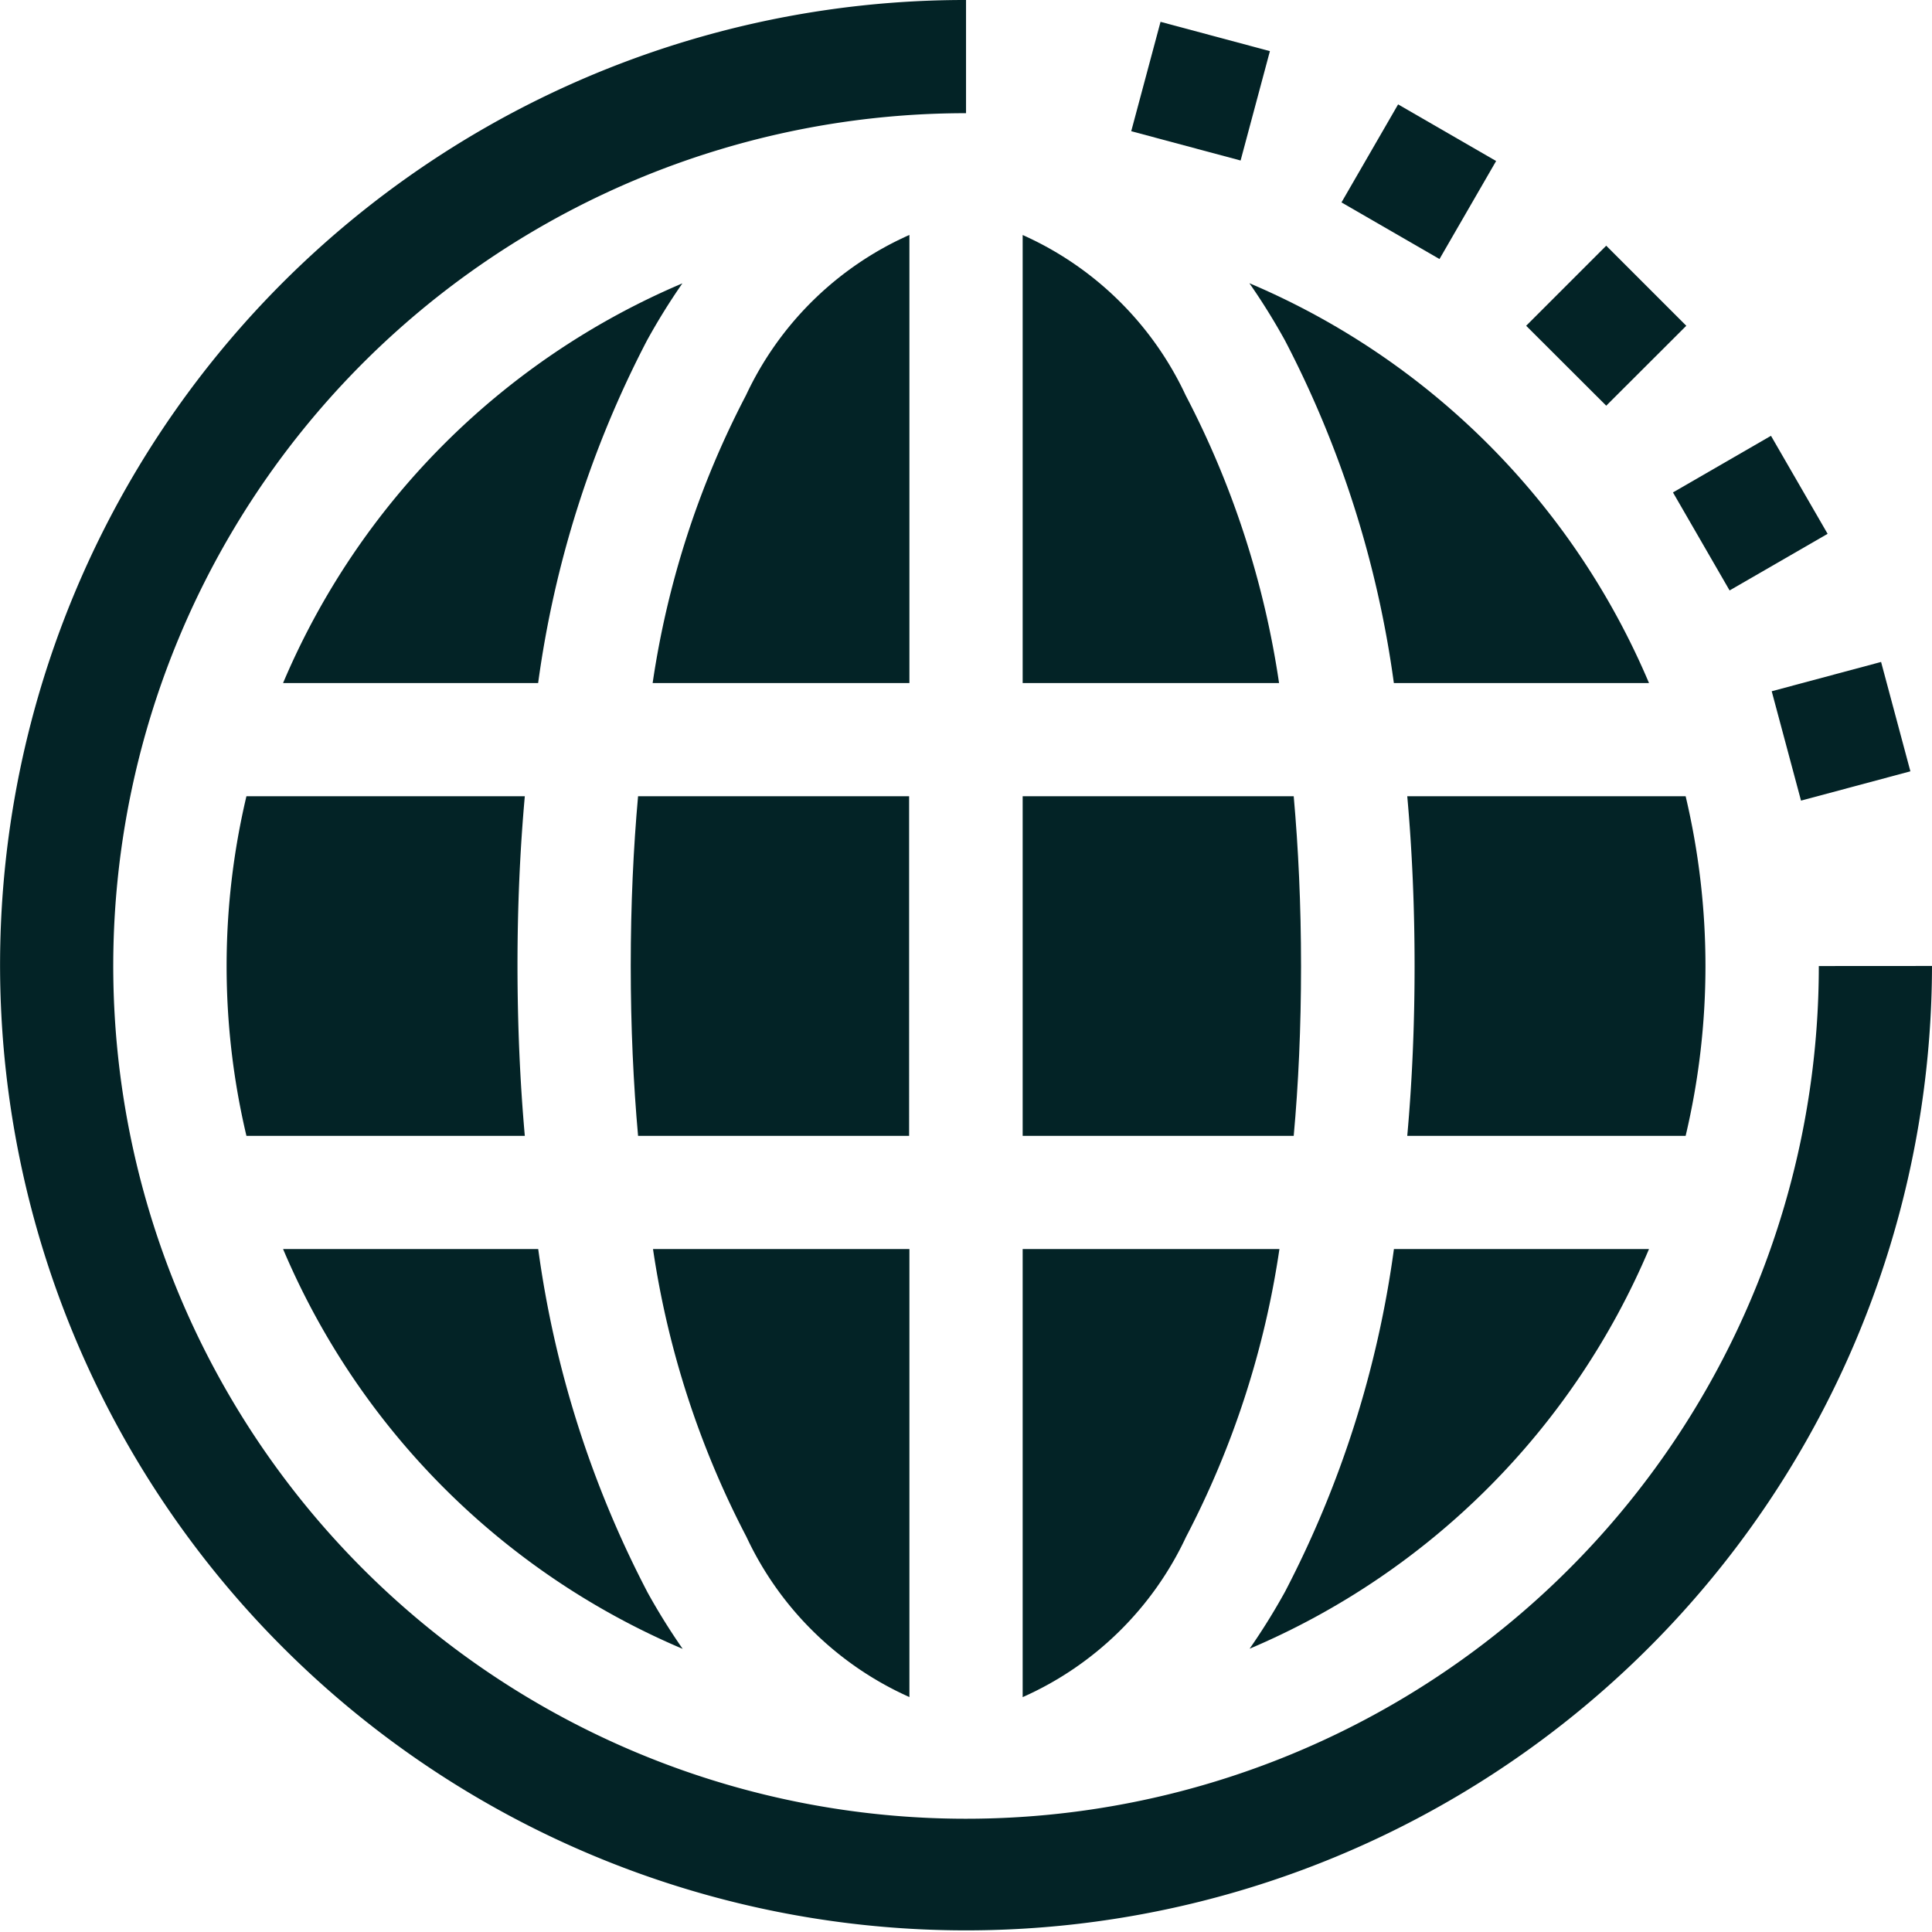 <svg xmlns="http://www.w3.org/2000/svg" width="26.373" height="26.373" viewBox="0 0 26.373 26.373"><g transform="translate(13.187 13.187)"><g transform="translate(-13.187 -13.187)"><path d="M24.828,13.187A11.641,11.641,0,1,1,13.187,1.545V0A13.172,13.172,0,0,0,3.873,22.5a13.187,13.187,0,0,0,22.5-9.314Z" fill="#032326"/><g transform="translate(3.091 3.207)"><path d="M331.577,75.831a14.27,14.27,0,0,1,1.486,4.676h3.483a10.276,10.276,0,0,0-5.455-5.458A8.834,8.834,0,0,1,331.577,75.831Z" transform="translate(-317.127 -74.39)" fill="#032326"/><path d="M176.454,68.372V62.255a4.458,4.458,0,0,0-2.23,2.187,12.364,12.364,0,0,0-1.275,3.93Z" transform="translate(-167.131 -62.255)" fill="#032326"/><path d="M167.136,213.314c0,.844.037,1.616.1,2.322h3.7V211h-3.7C167.173,211.7,167.136,212.473,167.136,213.314Z" transform="translate(-161.617 -203.338)" fill="#032326"/><path d="M271,68.391h3.5a12.371,12.371,0,0,0-1.275-3.928A4.464,4.464,0,0,0,271,62.275Z" transform="translate(-260.131 -62.274)" fill="#032326"/><path d="M373.081,213.321q0,1.2-.1,2.315h3.8a10.062,10.062,0,0,0,0-4.636h-3.8q.1,1.114.1,2.321Z" transform="translate(-356.862 -203.338)" fill="#032326"/><path d="M176.475,337.116V331h-3.5a12.372,12.372,0,0,0,1.275,3.928A4.464,4.464,0,0,0,176.475,337.116Z" transform="translate(-167.152 -317.157)" fill="#032326"/><path d="M79.978,335.675A14.271,14.271,0,0,1,78.492,331H75.009a10.276,10.276,0,0,0,5.455,5.458,8.839,8.839,0,0,1-.486-.782Z" transform="translate(-74.236 -317.157)" fill="#032326"/><path d="M271,331v6.117a4.458,4.458,0,0,0,2.23-2.187,12.367,12.367,0,0,0,1.275-3.93Z" transform="translate(-260.131 -317.157)" fill="#032326"/><path d="M333.124,331a14.266,14.266,0,0,1-1.486,4.677,8.829,8.829,0,0,1-.484.779A10.276,10.276,0,0,0,336.606,331Z" transform="translate(-317.187 -317.157)" fill="#032326"/><path d="M63.973,213.314q0-1.2.1-2.314h-3.8a10.062,10.062,0,0,0,0,4.636h3.8Q63.974,214.521,63.973,213.314Z" transform="translate(-60 -203.338)" fill="#032326"/><path d="M78.491,80.535a14.265,14.265,0,0,1,1.486-4.677,8.833,8.833,0,0,1,.483-.779,10.276,10.276,0,0,0-5.451,5.456Z" transform="translate(-74.236 -74.418)" fill="#032326"/><path d="M274.8,213.321c0-.844-.037-1.615-.1-2.321H271v4.636h3.7c.064-.7.1-1.473.1-2.315Z" transform="translate(-260.131 -203.338)" fill="#032326"/></g><path d="M299.8,7.277l.4-1.493,1.493.4-.4,1.493Z" transform="translate(-284.358 -5.486)" fill="#032326"/><path d="M404.437,66.209l1.093-1.093,1.093,1.093L405.53,67.3Z" transform="translate(-383.604 -61.762)" fill="#032326"/><path d="M443.343,116.273l1.338-.773.773,1.338-1.338.773Z" transform="translate(-420.506 -109.551)" fill="#032326"/><path d="M469.519,175.828l1.493-.4.4,1.493-1.493.4Z" transform="translate(-445.334 -166.392)" fill="#032326"/><path d="M355.507,29.01l.773-1.338,1.338.773-.773,1.338Z" transform="translate(-337.195 -26.247)" fill="#032326"/></g></g></svg>